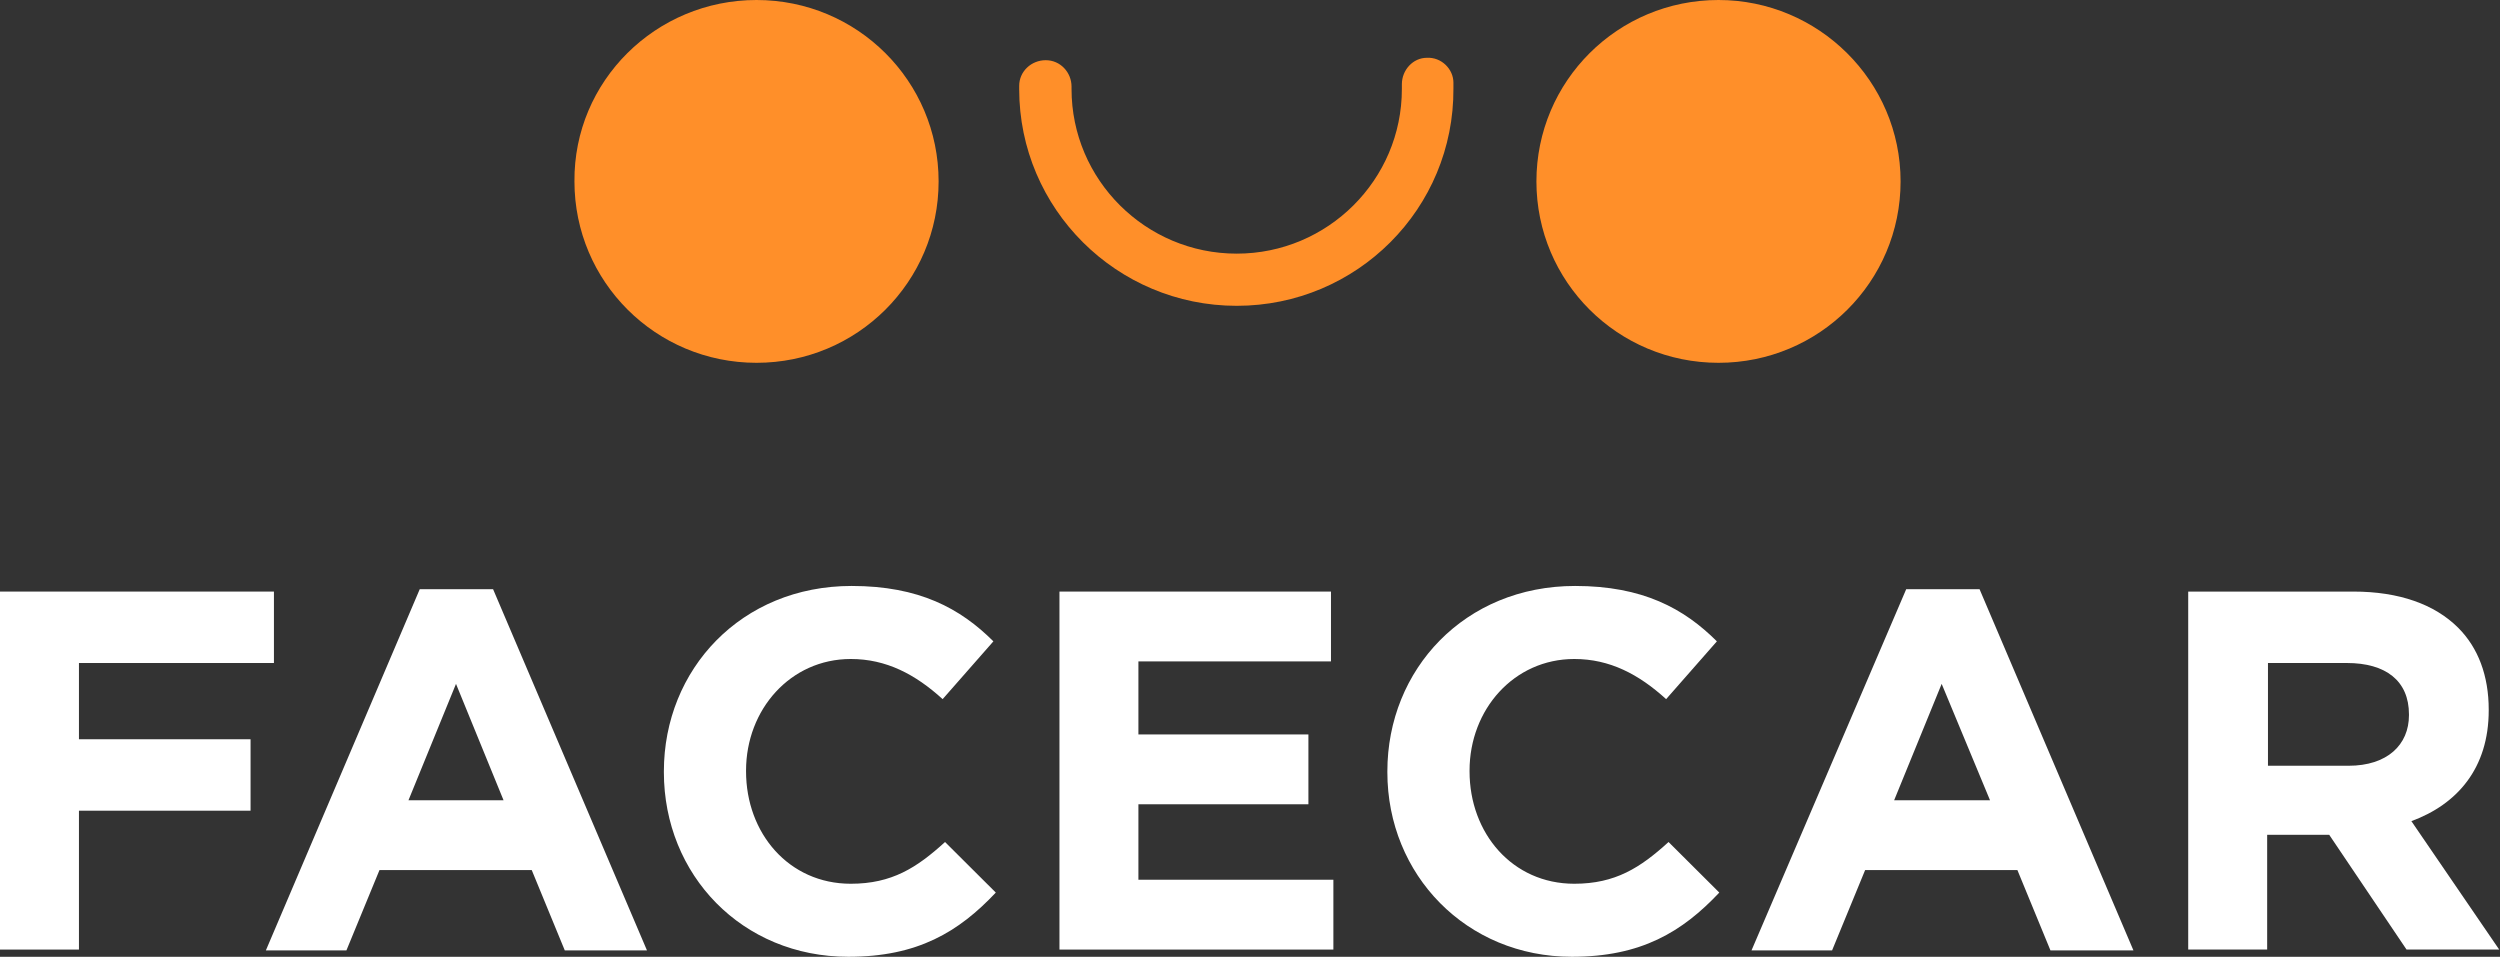 <svg width="162" height="62" viewBox="0 0 162 62" fill="none" xmlns="http://www.w3.org/2000/svg">
<rect x="0" y="0" width="162" height="62" fill="#333333" stroke="none"/>
<g clip-path="url(#clip0_128_1741)">
<path d="M60.822 11.755C60.822 18.257 55.549 23.51 49.023 23.51C42.497 23.51 37.224 18.257 37.224 11.755C37.172 5.253 42.497 0 49.023 0C55.549 0 60.822 5.253 60.822 11.755Z" fill="#FF8F29"/>
<path d="M123.158 11.755C123.158 18.257 117.885 23.51 111.359 23.51C104.833 23.51 99.56 18.257 99.56 11.755C99.56 5.253 104.833 0 111.359 0C117.832 0 123.158 5.253 123.158 11.755Z" fill="#FF8F29"/>
<path d="M80.139 19.817C72.36 19.817 66.043 13.523 66.043 5.773V5.565C66.043 4.629 66.826 3.901 67.765 3.901C68.705 3.901 69.436 4.681 69.436 5.617V5.773C69.436 11.651 74.239 16.436 80.139 16.436C86.038 16.436 90.841 11.651 90.841 5.773C90.841 5.669 90.841 5.565 90.841 5.461C90.841 4.525 91.572 3.745 92.46 3.745C93.399 3.693 94.182 4.473 94.182 5.357C94.182 5.461 94.182 5.617 94.182 5.721C94.235 13.523 87.918 19.817 80.139 19.817Z" fill="#FF8F29"/>
<path d="M0 38.334H17.751V42.963H5.116V47.904H16.236V52.533H5.116V61.532H0V38.334Z" fill="white"/>
<path d="M27.2 38.178H31.951L41.923 61.584H36.597L34.457 56.382H24.59L22.449 61.584H17.229L27.2 38.178ZM32.63 51.857L29.549 44.315L26.469 51.857H32.63Z" fill="white"/>
<path d="M43.019 50.037V49.985C43.019 43.379 48.031 37.97 55.183 37.97C59.569 37.97 62.231 39.426 64.372 41.559L61.083 45.304C59.308 43.691 57.428 42.703 55.131 42.703C51.216 42.703 48.344 45.98 48.344 49.933V49.985C48.344 53.99 51.111 57.267 55.131 57.267C57.794 57.267 59.412 56.226 61.239 54.562L64.528 57.839C62.127 60.388 59.464 62 54.975 62C48.083 62 43.019 56.695 43.019 50.037Z" fill="white"/>
<path d="M68.653 38.334H86.247V42.859H73.769V47.592H84.785V52.117H73.769V57.007H86.403V61.532H68.653V38.334Z" fill="white"/>
<path d="M89.901 50.037V49.985C89.901 43.379 94.913 37.97 102.066 37.97C106.451 37.97 109.114 39.426 111.254 41.559L107.965 45.304C106.19 43.691 104.311 42.703 102.014 42.703C98.098 42.703 95.227 45.98 95.227 49.933V49.985C95.227 53.99 97.994 57.267 102.014 57.267C104.676 57.267 106.295 56.226 108.122 54.562L111.411 57.839C109.009 60.388 106.347 62 101.857 62C95.018 62 89.901 56.695 89.901 50.037Z" fill="white"/>
<path d="M123.523 38.178H128.274L138.246 61.584H132.868L130.728 56.382H120.86L118.72 61.584H113.499L123.523 38.178ZM128.953 51.857L125.82 44.315L122.74 51.857H128.953Z" fill="white"/>
<path d="M141.848 38.334H152.498C155.474 38.334 157.771 39.166 159.285 40.674C160.59 41.975 161.269 43.795 161.269 45.98V46.032C161.269 49.777 159.233 52.117 156.257 53.21L161.948 61.532H155.944L150.932 54.094H150.88H146.912V61.532H141.796V38.334H141.848ZM152.185 49.621C154.691 49.621 156.101 48.268 156.101 46.344V46.292C156.101 44.107 154.587 42.963 152.081 42.963H146.964V49.621H152.185Z" fill="white"/>
</g>
<defs>
<clipPath id="clip0_128_1741">
<rect width="162" height="62" fill="white"/>
</clipPath>
</defs>
</svg>
